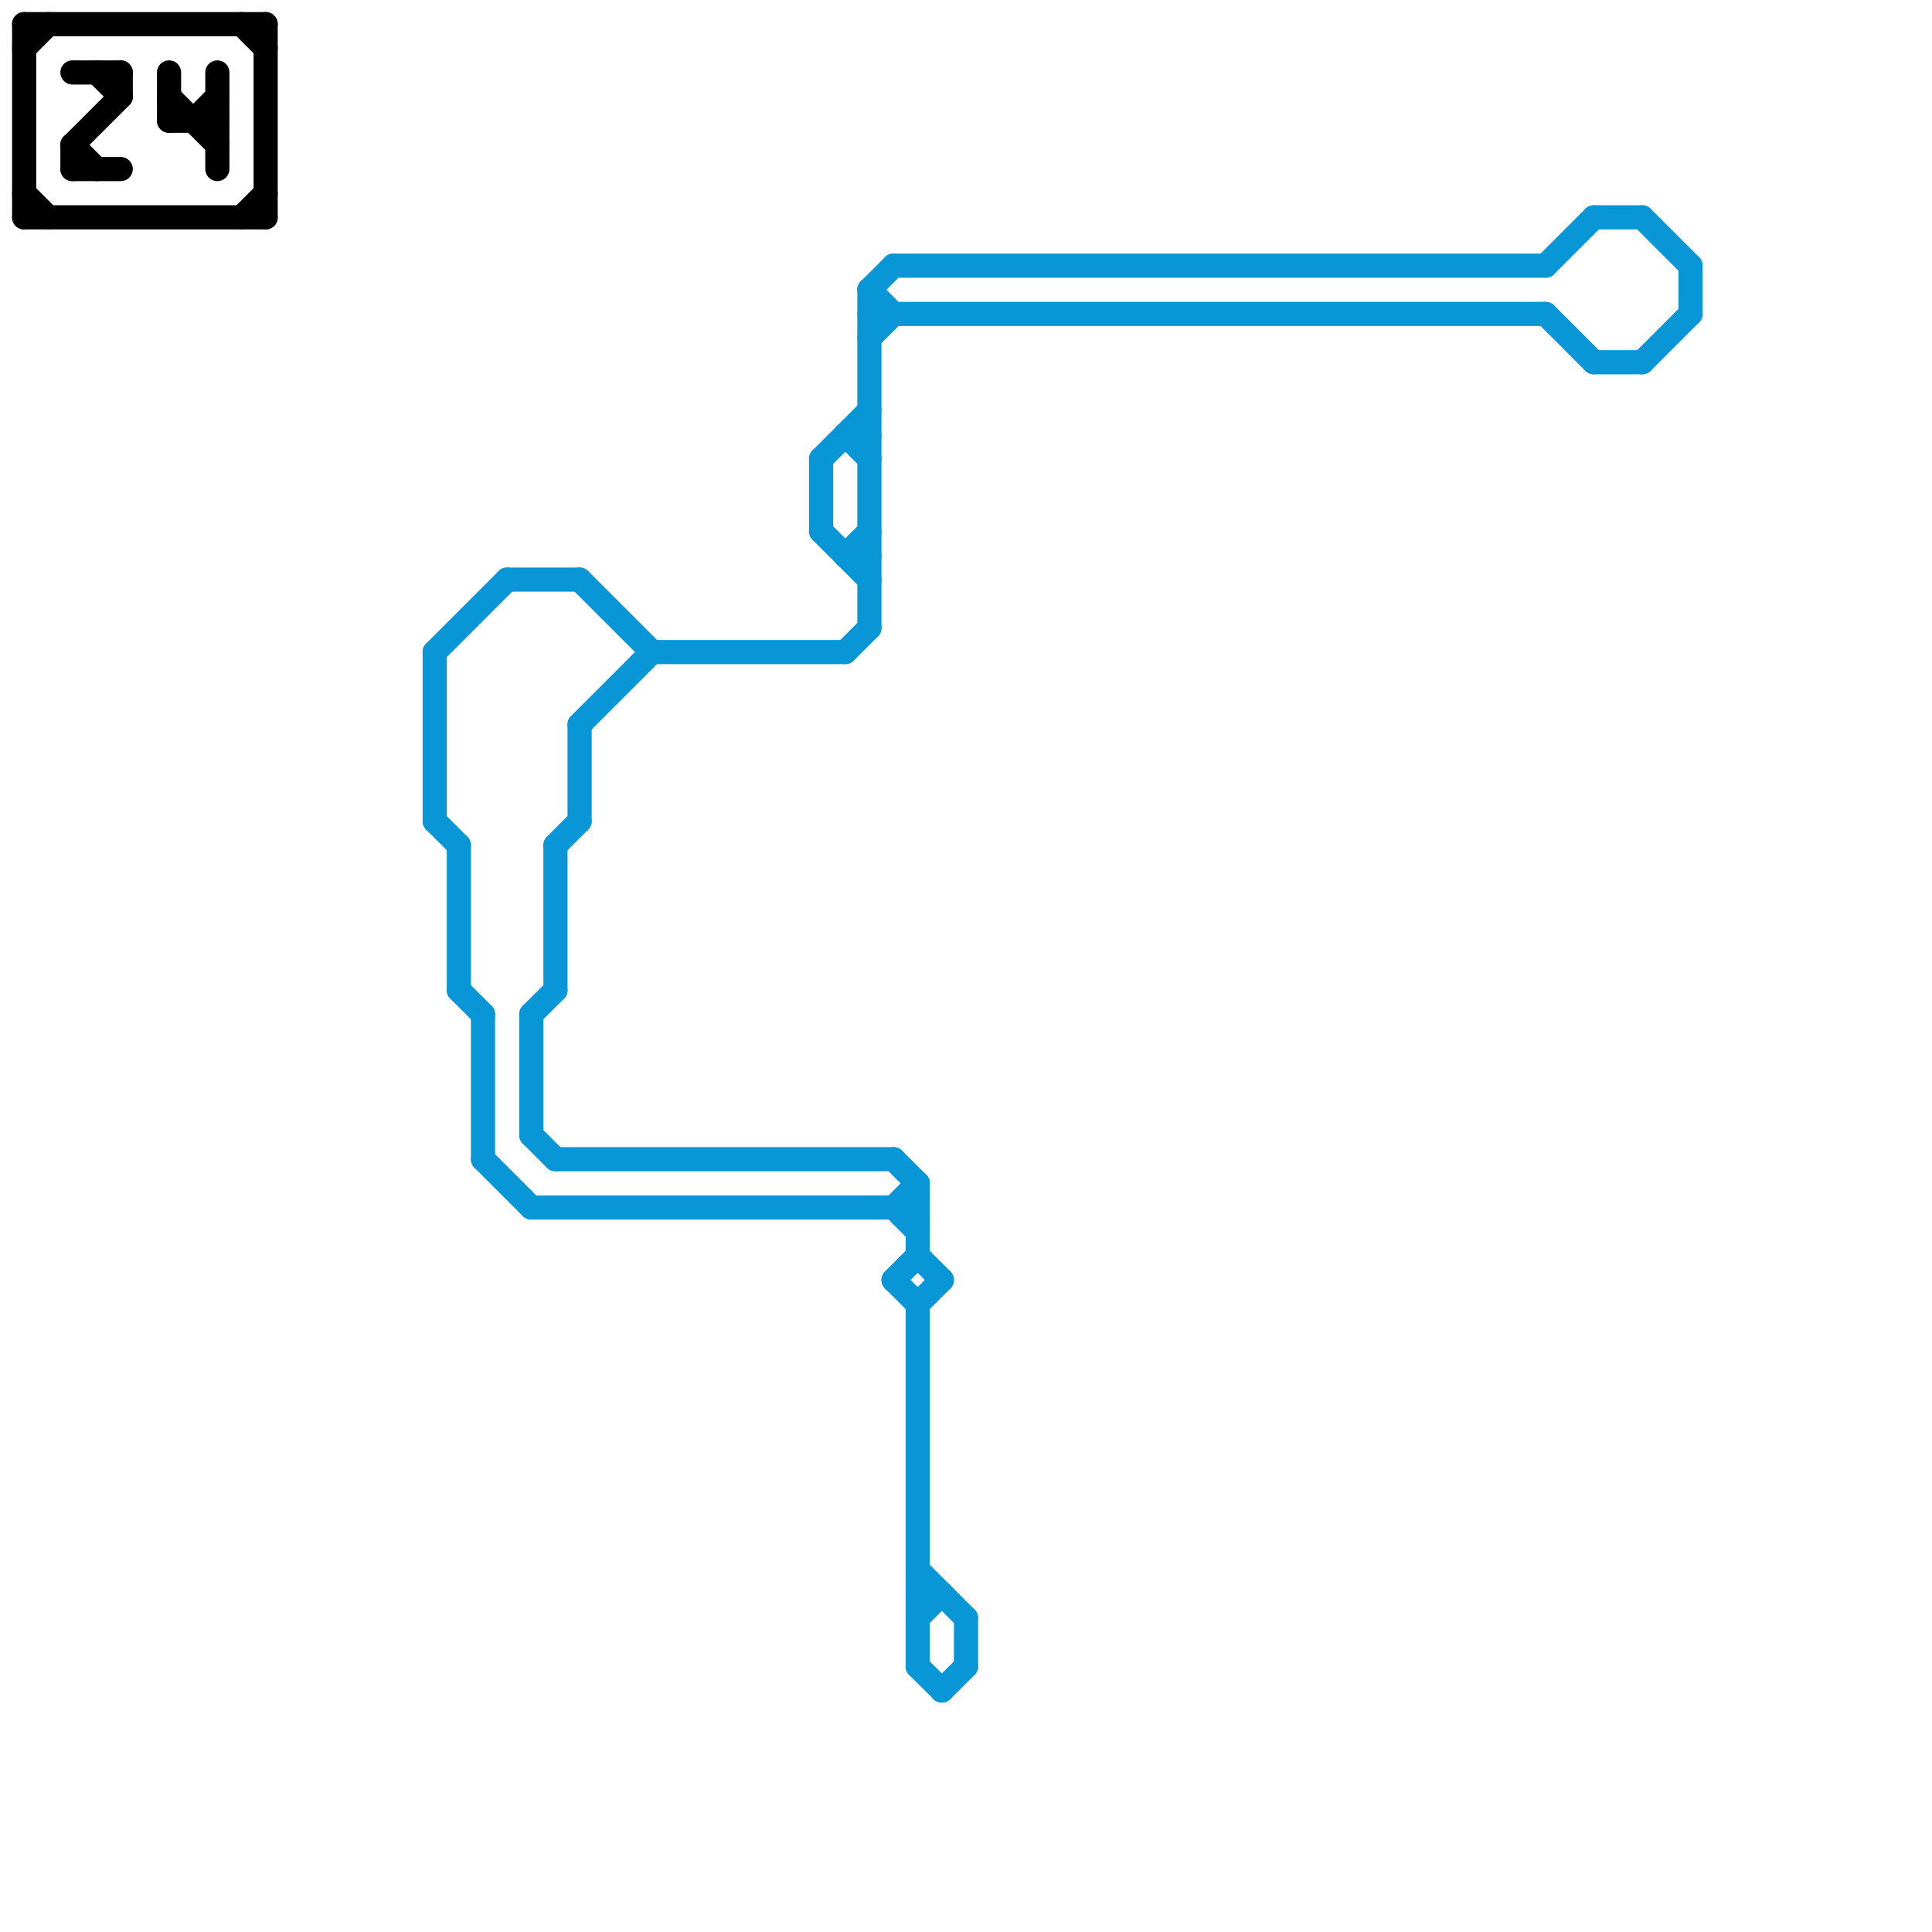
<svg version="1.1" xmlns="http://www.w3.org/2000/svg" viewBox="0 0 80 80">
<style>text { font: 1px Helvetica; font-weight: 600; white-space: pre; dominant-baseline: central; } line { stroke-width: 1; fill: none; stroke-linecap: round; stroke-linejoin: round; } .c0 { stroke: #000000 } .c1 { stroke: #0896d7 }</style><defs><g id="wm-xf"><circle r="1.2" fill="#000"/><circle r="0.9" fill="#fff"/><circle r="0.6" fill="#000"/><circle r="0.3" fill="#fff"/></g><g id="wm"><circle r="0.6" fill="#000"/><circle r="0.3" fill="#fff"/></g></defs><line class="c0" x1="10" y1="9" x2="11" y2="8"/><line class="c0" x1="5" y1="3" x2="5" y2="4"/><line class="c0" x1="7" y1="4" x2="9" y2="6"/><line class="c0" x1="3" y1="6" x2="3" y2="7"/><line class="c0" x1="7" y1="5" x2="9" y2="5"/><line class="c0" x1="3" y1="6" x2="5" y2="4"/><line class="c0" x1="3" y1="3" x2="5" y2="3"/><line class="c0" x1="8" y1="5" x2="9" y2="4"/><line class="c0" x1="10" y1="1" x2="11" y2="2"/><line class="c0" x1="7" y1="3" x2="7" y2="5"/><line class="c0" x1="9" y1="3" x2="9" y2="7"/><line class="c0" x1="1" y1="8" x2="2" y2="9"/><line class="c0" x1="1" y1="9" x2="11" y2="9"/><line class="c0" x1="1" y1="2" x2="2" y2="1"/><line class="c0" x1="3" y1="6" x2="4" y2="7"/><line class="c0" x1="4" y1="3" x2="5" y2="4"/><line class="c0" x1="11" y1="1" x2="11" y2="9"/><line class="c0" x1="3" y1="7" x2="5" y2="7"/><line class="c0" x1="1" y1="1" x2="1" y2="9"/><line class="c0" x1="1" y1="1" x2="11" y2="1"/><line class="c1" x1="37" y1="53" x2="38" y2="54"/><line class="c1" x1="24" y1="30" x2="24" y2="34"/><line class="c1" x1="34" y1="19" x2="34" y2="22"/><line class="c1" x1="34" y1="22" x2="36" y2="24"/><line class="c1" x1="37" y1="48" x2="38" y2="49"/><line class="c1" x1="35" y1="18" x2="36" y2="19"/><line class="c1" x1="22" y1="42" x2="22" y2="47"/><line class="c1" x1="38" y1="67" x2="39" y2="66"/><line class="c1" x1="37" y1="50" x2="38" y2="51"/><line class="c1" x1="64" y1="11" x2="66" y2="9"/><line class="c1" x1="36" y1="13" x2="64" y2="13"/><line class="c1" x1="36" y1="12" x2="37" y2="11"/><line class="c1" x1="68" y1="15" x2="70" y2="13"/><line class="c1" x1="22" y1="50" x2="38" y2="50"/><line class="c1" x1="23" y1="35" x2="24" y2="34"/><line class="c1" x1="35" y1="23" x2="36" y2="23"/><line class="c1" x1="36" y1="14" x2="37" y2="13"/><line class="c1" x1="23" y1="48" x2="37" y2="48"/><line class="c1" x1="38" y1="65" x2="40" y2="67"/><line class="c1" x1="23" y1="35" x2="23" y2="41"/><line class="c1" x1="68" y1="9" x2="70" y2="11"/><line class="c1" x1="70" y1="11" x2="70" y2="13"/><line class="c1" x1="22" y1="47" x2="23" y2="48"/><line class="c1" x1="38" y1="66" x2="39" y2="66"/><line class="c1" x1="66" y1="15" x2="68" y2="15"/><line class="c1" x1="24" y1="24" x2="27" y2="27"/><line class="c1" x1="19" y1="35" x2="19" y2="41"/><line class="c1" x1="38" y1="49" x2="38" y2="52"/><line class="c1" x1="35" y1="18" x2="36" y2="18"/><line class="c1" x1="38" y1="52" x2="39" y2="53"/><line class="c1" x1="38" y1="69" x2="39" y2="70"/><line class="c1" x1="36" y1="12" x2="37" y2="13"/><line class="c1" x1="35" y1="23" x2="36" y2="22"/><line class="c1" x1="36" y1="12" x2="36" y2="26"/><line class="c1" x1="22" y1="42" x2="23" y2="41"/><line class="c1" x1="18" y1="34" x2="19" y2="35"/><line class="c1" x1="20" y1="42" x2="20" y2="48"/><line class="c1" x1="19" y1="41" x2="20" y2="42"/><line class="c1" x1="39" y1="70" x2="40" y2="69"/><line class="c1" x1="38" y1="54" x2="39" y2="53"/><line class="c1" x1="20" y1="48" x2="22" y2="50"/><line class="c1" x1="34" y1="19" x2="36" y2="17"/><line class="c1" x1="18" y1="27" x2="18" y2="34"/><line class="c1" x1="66" y1="9" x2="68" y2="9"/><line class="c1" x1="18" y1="27" x2="21" y2="24"/><line class="c1" x1="37" y1="53" x2="38" y2="52"/><line class="c1" x1="64" y1="13" x2="66" y2="15"/><line class="c1" x1="38" y1="54" x2="38" y2="69"/><line class="c1" x1="37" y1="50" x2="38" y2="49"/><line class="c1" x1="27" y1="27" x2="35" y2="27"/><line class="c1" x1="35" y1="27" x2="36" y2="26"/><line class="c1" x1="40" y1="67" x2="40" y2="69"/><line class="c1" x1="21" y1="24" x2="24" y2="24"/><line class="c1" x1="24" y1="30" x2="27" y2="27"/><line class="c1" x1="37" y1="11" x2="64" y2="11"/>
</svg>
